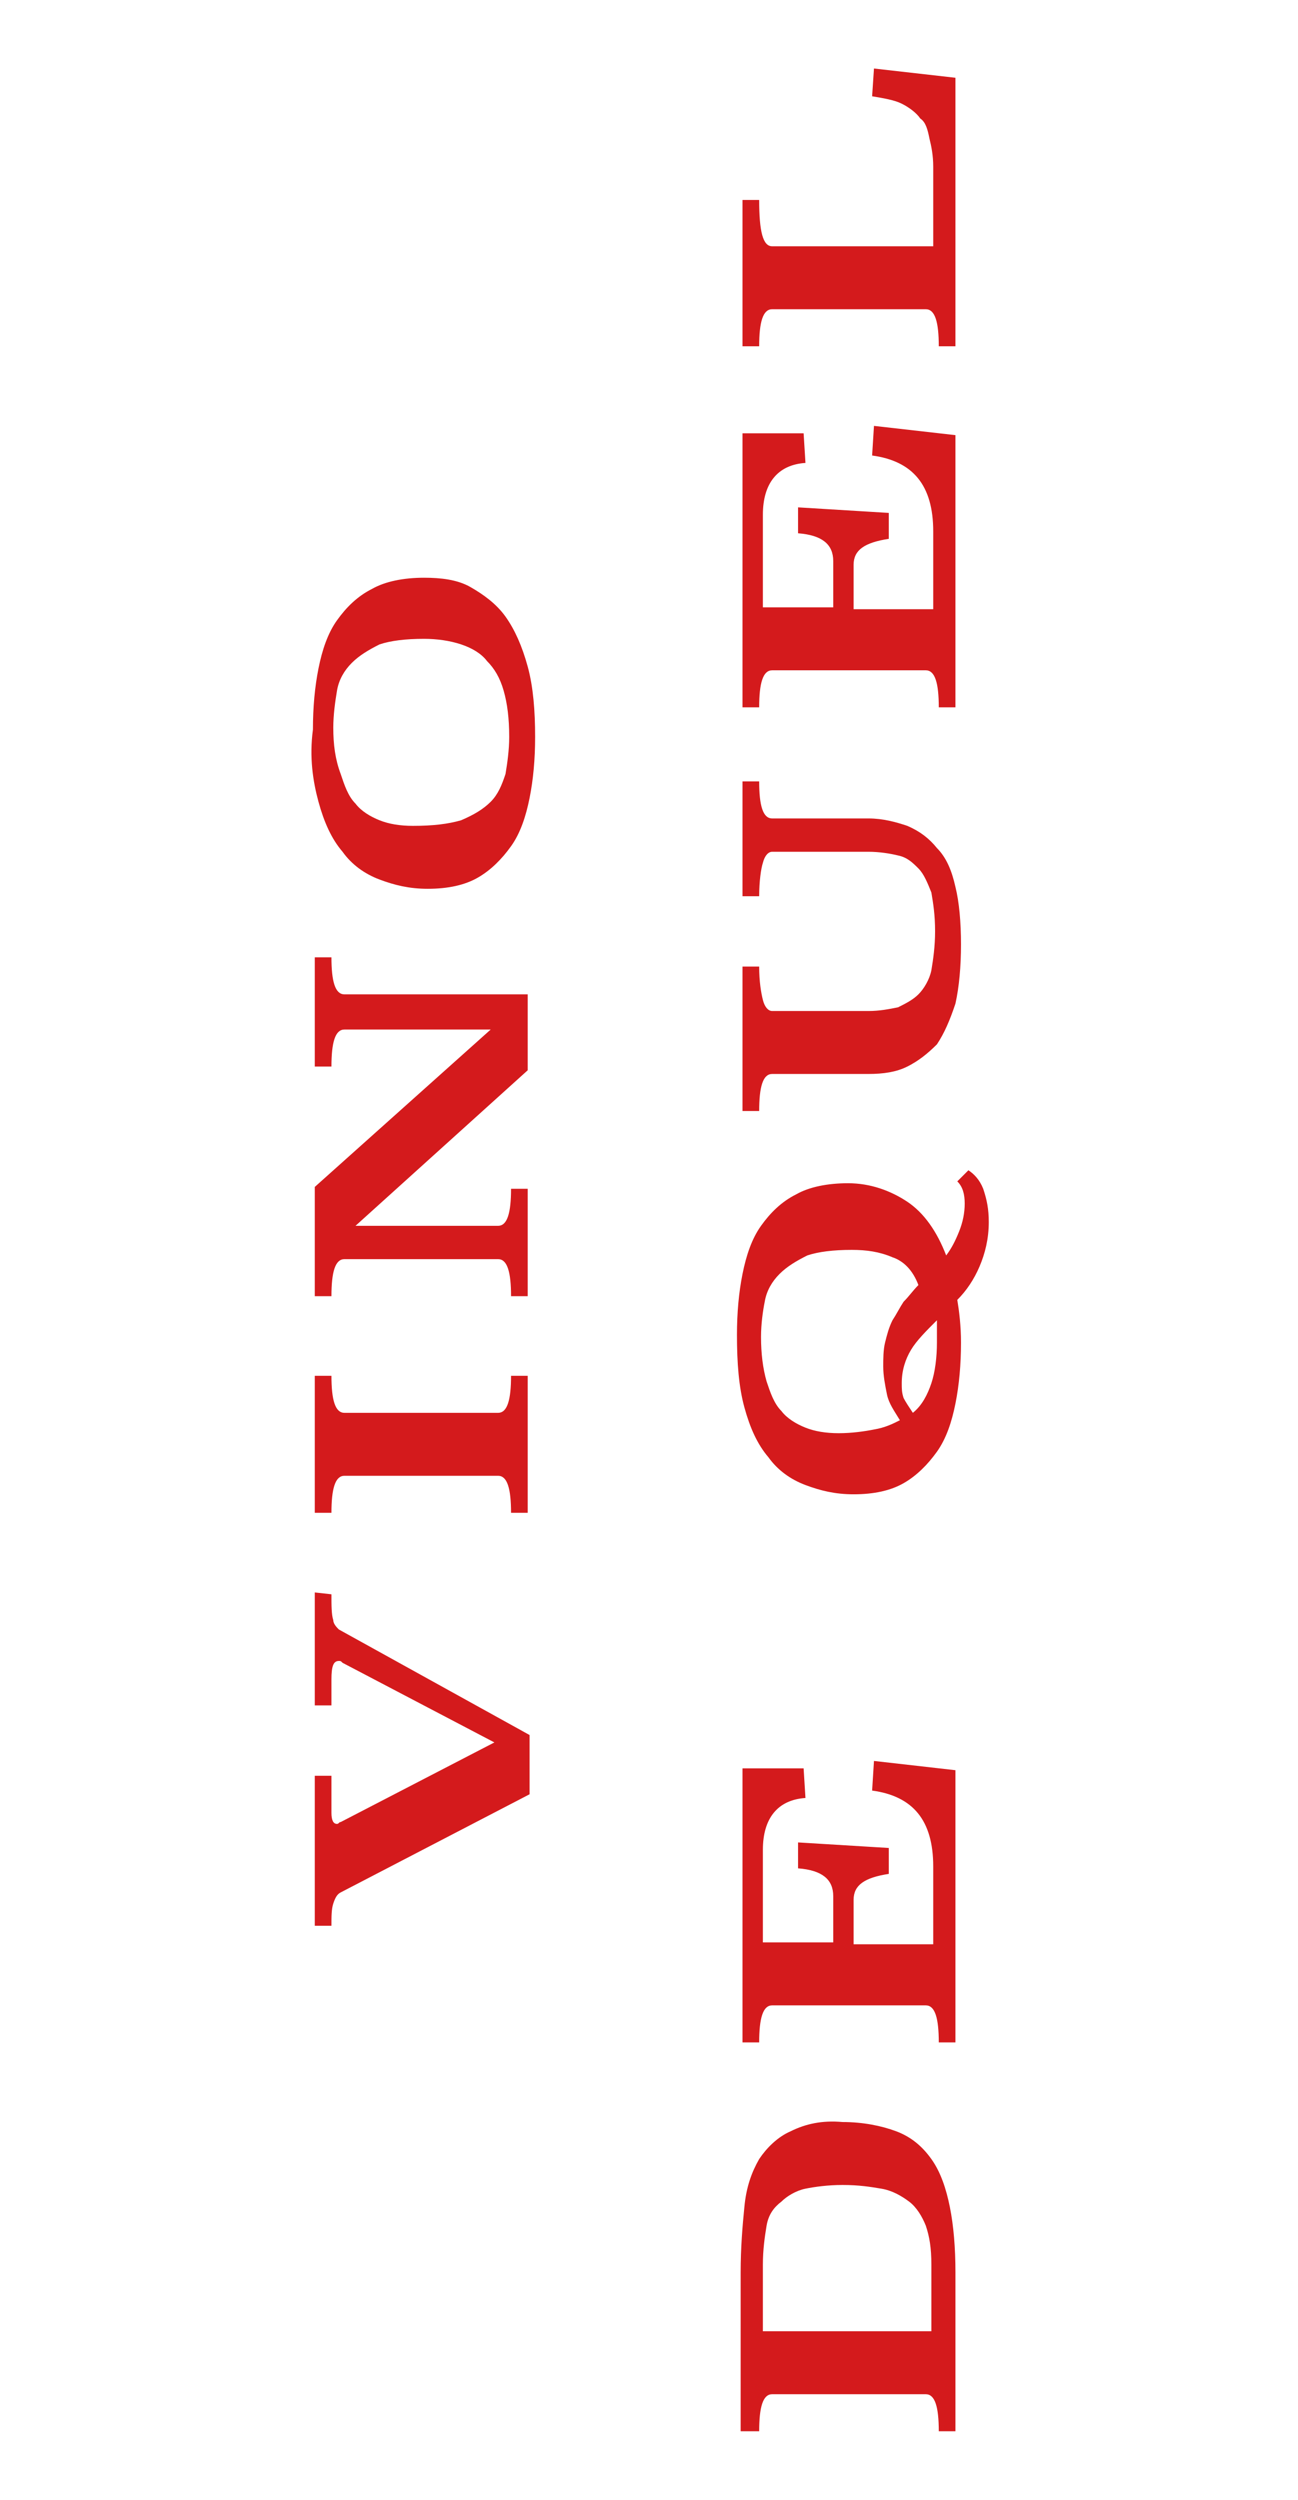 <?xml version="1.0" encoding="utf-8"?>
<!-- Generator: Adobe Illustrator 21.0.0, SVG Export Plug-In . SVG Version: 6.00 Build 0)  -->
<svg version="1.1" id="Capa_1" xmlns="http://www.w3.org/2000/svg" xmlns:xlink="http://www.w3.org/1999/xlink" x="0px" y="0px"
	 viewBox="0 0 70.1 135" style="enable-background:new 0 0 70.1 135;" xml:space="preserve">
<style type="text/css">
	.st0{fill:#D41A1C;}
</style>
<g>
	<path class="st0" d="M18.2,37.3c0.1-0.6,0.4-1.1,0.8-1.5c0.4-0.4,0.9-0.7,1.5-1c0.6-0.2,1.4-0.3,2.4-0.3c0.7,0,1.4,0.1,2,0.3
		c0.6,0.2,1.1,0.5,1.4,0.9c0.4,0.4,0.7,0.9,0.9,1.6c0.2,0.7,0.3,1.5,0.3,2.5c0,0.7-0.1,1.4-0.2,2c-0.2,0.6-0.4,1.1-0.8,1.5
		c-0.4,0.4-0.9,0.7-1.6,1c-0.7,0.2-1.5,0.3-2.6,0.3c-0.7,0-1.3-0.1-1.8-0.3c-0.5-0.2-1-0.5-1.3-0.9c-0.4-0.4-0.6-1-0.8-1.6
		C18.1,41,18,40.2,18,39.3C18,38.6,18.1,37.9,18.2,37.3 M17.2,43.3c0.3,1.1,0.7,2,1.3,2.7c0.5,0.7,1.2,1.2,2,1.5
		c0.8,0.3,1.6,0.5,2.6,0.5c1.1,0,2-0.2,2.7-0.6c0.7-0.4,1.3-1,1.8-1.7c0.5-0.7,0.8-1.6,1-2.6c0.2-1,0.3-2.1,0.3-3.3
		c0-1.4-0.1-2.7-0.4-3.8c-0.3-1.1-0.7-2-1.2-2.7c-0.5-0.7-1.2-1.2-1.9-1.6c-0.7-0.4-1.6-0.5-2.5-0.5c-1.1,0-2.1,0.2-2.8,0.6
		c-0.8,0.4-1.4,1-1.9,1.7c-0.5,0.7-0.8,1.6-1,2.6c-0.2,1-0.3,2.1-0.3,3.3C16.7,40.9,16.9,42.2,17.2,43.3 M17,51.8v5.8h0.9
		c0-1.3,0.2-2,0.7-2h7.9L17,64.1V70h0.9c0-1.3,0.2-2,0.7-2h8.3c0.5,0,0.7,0.7,0.7,2h0.9v-5.8h-0.9c0,1.3-0.2,2-0.7,2h-7.7l9.3-8.4
		v-4.1h-9.9c-0.5,0-0.7-0.7-0.7-2H17z M17,74.3v7.4h0.9c0-1.3,0.2-2,0.7-2h8.3c0.5,0,0.7,0.7,0.7,2h0.9v-7.4h-0.9c0,1.3-0.2,2-0.7,2
		h-8.3c-0.5,0-0.7-0.7-0.7-2H17z M17,86v6.1h0.9v-1.4c0-0.7,0.1-1,0.4-1c0.1,0,0.1,0,0.2,0.1l8.2,4.3l-8.3,4.3
		c-0.1,0-0.1,0.1-0.2,0.1c-0.2,0-0.3-0.2-0.3-0.6v-2H17v8.1h0.9c0-0.5,0-0.9,0.1-1.2c0.1-0.3,0.2-0.5,0.4-0.6l10.2-5.3v-3.2L18.3,88
		c-0.1-0.1-0.3-0.3-0.3-0.5c-0.1-0.3-0.1-0.8-0.1-1.4L17,86z"/>
	<g>
		<path class="st0" d="M40.1,10.9v7.8H41c0-1.3,0.2-2,0.7-2H50c0.5,0,0.7,0.7,0.7,2h0.9V4.2l-4.4-0.5l-0.1,1.5
			c0.6,0.1,1.2,0.2,1.6,0.4c0.4,0.2,0.8,0.5,1,0.8C50,6.6,50.1,7,50.2,7.5c0.1,0.4,0.2,0.9,0.2,1.5v4.3h-8.7c-0.5,0-0.7-0.8-0.7-2.5
			H40.1z"/>
		<path class="st0" d="M40.1,23.5v14.7H41c0-1.3,0.2-2,0.7-2H50c0.5,0,0.7,0.7,0.7,2h0.9V23.5L47.2,23l-0.1,1.6
			c2.2,0.3,3.3,1.6,3.3,4.1v4.2h-4.3v-2.4c0-0.8,0.6-1.2,1.9-1.4v-1.4l-4.9-0.3v1.4c1.3,0.1,1.9,0.6,1.9,1.5v2.5h-3.8v-5
			c0-1.7,0.8-2.7,2.3-2.8l-0.1-1.6H40.1z"/>
		<path class="st0" d="M40.1,42.2v6.2H41c0-0.8,0.1-1.5,0.2-1.8c0.1-0.4,0.3-0.6,0.5-0.6h5.2c0.6,0,1.2,0.1,1.6,0.2
			c0.5,0.1,0.8,0.4,1.1,0.7c0.3,0.3,0.5,0.8,0.7,1.3c0.1,0.6,0.2,1.2,0.2,2.1c0,0.8-0.1,1.5-0.2,2.1c-0.1,0.5-0.4,1-0.7,1.3
			c-0.3,0.3-0.7,0.5-1.1,0.7c-0.5,0.1-1,0.2-1.6,0.2h-5.2c-0.2,0-0.4-0.2-0.5-0.6c-0.1-0.4-0.2-1-0.2-1.8h-0.9v7.8H41
			c0-1.3,0.2-2,0.7-2h5.2c0.8,0,1.5-0.1,2.1-0.4c0.6-0.3,1.1-0.7,1.6-1.2c0.4-0.6,0.7-1.3,1-2.2c0.2-0.9,0.3-2,0.3-3.2
			c0-1.2-0.1-2.3-0.3-3.1c-0.2-0.9-0.5-1.6-1-2.1c-0.4-0.5-0.9-0.9-1.6-1.2c-0.6-0.2-1.3-0.4-2.1-0.4h-5.2c-0.5,0-0.7-0.7-0.7-2
			H40.1z"/>
		<path class="st0" d="M51.7,63.8c0.3,0.3,0.4,0.7,0.4,1.2c0,0.5-0.1,1-0.3,1.5c-0.2,0.5-0.4,0.9-0.7,1.3c-0.5-1.3-1.2-2.3-2.1-2.9
			c-0.9-0.6-2-1-3.2-1c-1.1,0-2.1,0.2-2.8,0.6c-0.8,0.4-1.4,1-1.9,1.7c-0.5,0.7-0.8,1.6-1,2.6c-0.2,1-0.3,2.1-0.3,3.3
			c0,1.5,0.1,2.8,0.4,3.9c0.3,1.1,0.7,2,1.3,2.7c0.5,0.7,1.2,1.2,2,1.5c0.8,0.3,1.6,0.5,2.6,0.5c1.1,0,2-0.2,2.7-0.6
			c0.7-0.4,1.3-1,1.8-1.7c0.5-0.7,0.8-1.6,1-2.6c0.2-1,0.3-2.1,0.3-3.3c0-0.9-0.1-1.7-0.2-2.3c0.5-0.5,0.9-1.1,1.2-1.8
			c0.3-0.7,0.5-1.5,0.5-2.4c0-0.7-0.1-1.2-0.3-1.8c-0.2-0.5-0.5-0.8-0.8-1L51.7,63.8z M50.6,71.9c0,0.2,0,0.4,0,0.6
			c0,0.8-0.1,1.6-0.3,2.2c-0.2,0.6-0.5,1.2-1,1.6c-0.2-0.3-0.4-0.6-0.5-0.8c-0.1-0.3-0.1-0.5-0.1-0.8c0-0.7,0.2-1.3,0.5-1.8
			c0.3-0.5,0.8-1,1.4-1.6C50.6,71.5,50.6,71.7,50.6,71.9z M49.6,69.4c-0.3,0.3-0.5,0.6-0.8,0.9c-0.2,0.3-0.4,0.7-0.6,1
			c-0.2,0.4-0.3,0.8-0.4,1.2c-0.1,0.4-0.1,0.9-0.1,1.3c0,0.5,0.1,1,0.2,1.5c0.1,0.5,0.4,0.9,0.7,1.4c-0.4,0.2-0.8,0.4-1.4,0.5
			c-0.5,0.1-1.2,0.2-1.9,0.2c-0.7,0-1.3-0.1-1.8-0.3c-0.5-0.2-1-0.5-1.3-0.9c-0.4-0.4-0.6-1-0.8-1.6c-0.2-0.7-0.3-1.5-0.3-2.4
			c0-0.7,0.1-1.4,0.2-1.9c0.1-0.6,0.4-1.1,0.8-1.5c0.4-0.4,0.9-0.7,1.5-1c0.6-0.2,1.4-0.3,2.4-0.3c0.8,0,1.5,0.1,2.2,0.4
			C48.8,68.1,49.3,68.6,49.6,69.4z"/>
		<path class="st0" d="M40.1,95.6v14.7H41c0-1.3,0.2-2,0.7-2H50c0.5,0,0.7,0.7,0.7,2h0.9V95.6l-4.4-0.5l-0.1,1.6
			c2.2,0.3,3.3,1.6,3.3,4.1v4.2h-4.3v-2.4c0-0.8,0.6-1.2,1.9-1.4v-1.4l-4.9-0.3v1.4c1.3,0.1,1.9,0.6,1.9,1.5v2.5h-3.8v-5
			c0-1.7,0.8-2.7,2.3-2.8l-0.1-1.6H40.1z"/>
		<path class="st0" d="M42.7,115.1c-0.7,0.3-1.3,0.9-1.7,1.5c-0.4,0.7-0.7,1.5-0.8,2.6c-0.1,1-0.2,2.2-0.2,3.5l0,8.6H41
			c0-1.3,0.2-2,0.7-2H50c0.5,0,0.7,0.7,0.7,2h0.9v-8.6c0-1.3-0.1-2.5-0.3-3.5c-0.2-1-0.5-1.9-1-2.6c-0.5-0.7-1.1-1.2-1.9-1.5
			c-0.8-0.3-1.8-0.5-2.9-0.5C44.4,114.5,43.5,114.7,42.7,115.1z M47.6,118.2c0.6,0.1,1.1,0.4,1.5,0.7c0.4,0.3,0.7,0.8,0.9,1.3
			c0.2,0.6,0.3,1.2,0.3,2.1v3.6h-9.1v-3.6c0-0.8,0.1-1.5,0.2-2.1s0.4-1,0.8-1.3c0.3-0.3,0.8-0.6,1.3-0.7c0.5-0.1,1.2-0.2,2-0.2
			C46.4,118,47,118.1,47.6,118.2z"/>
	</g>
</g>
</svg>
